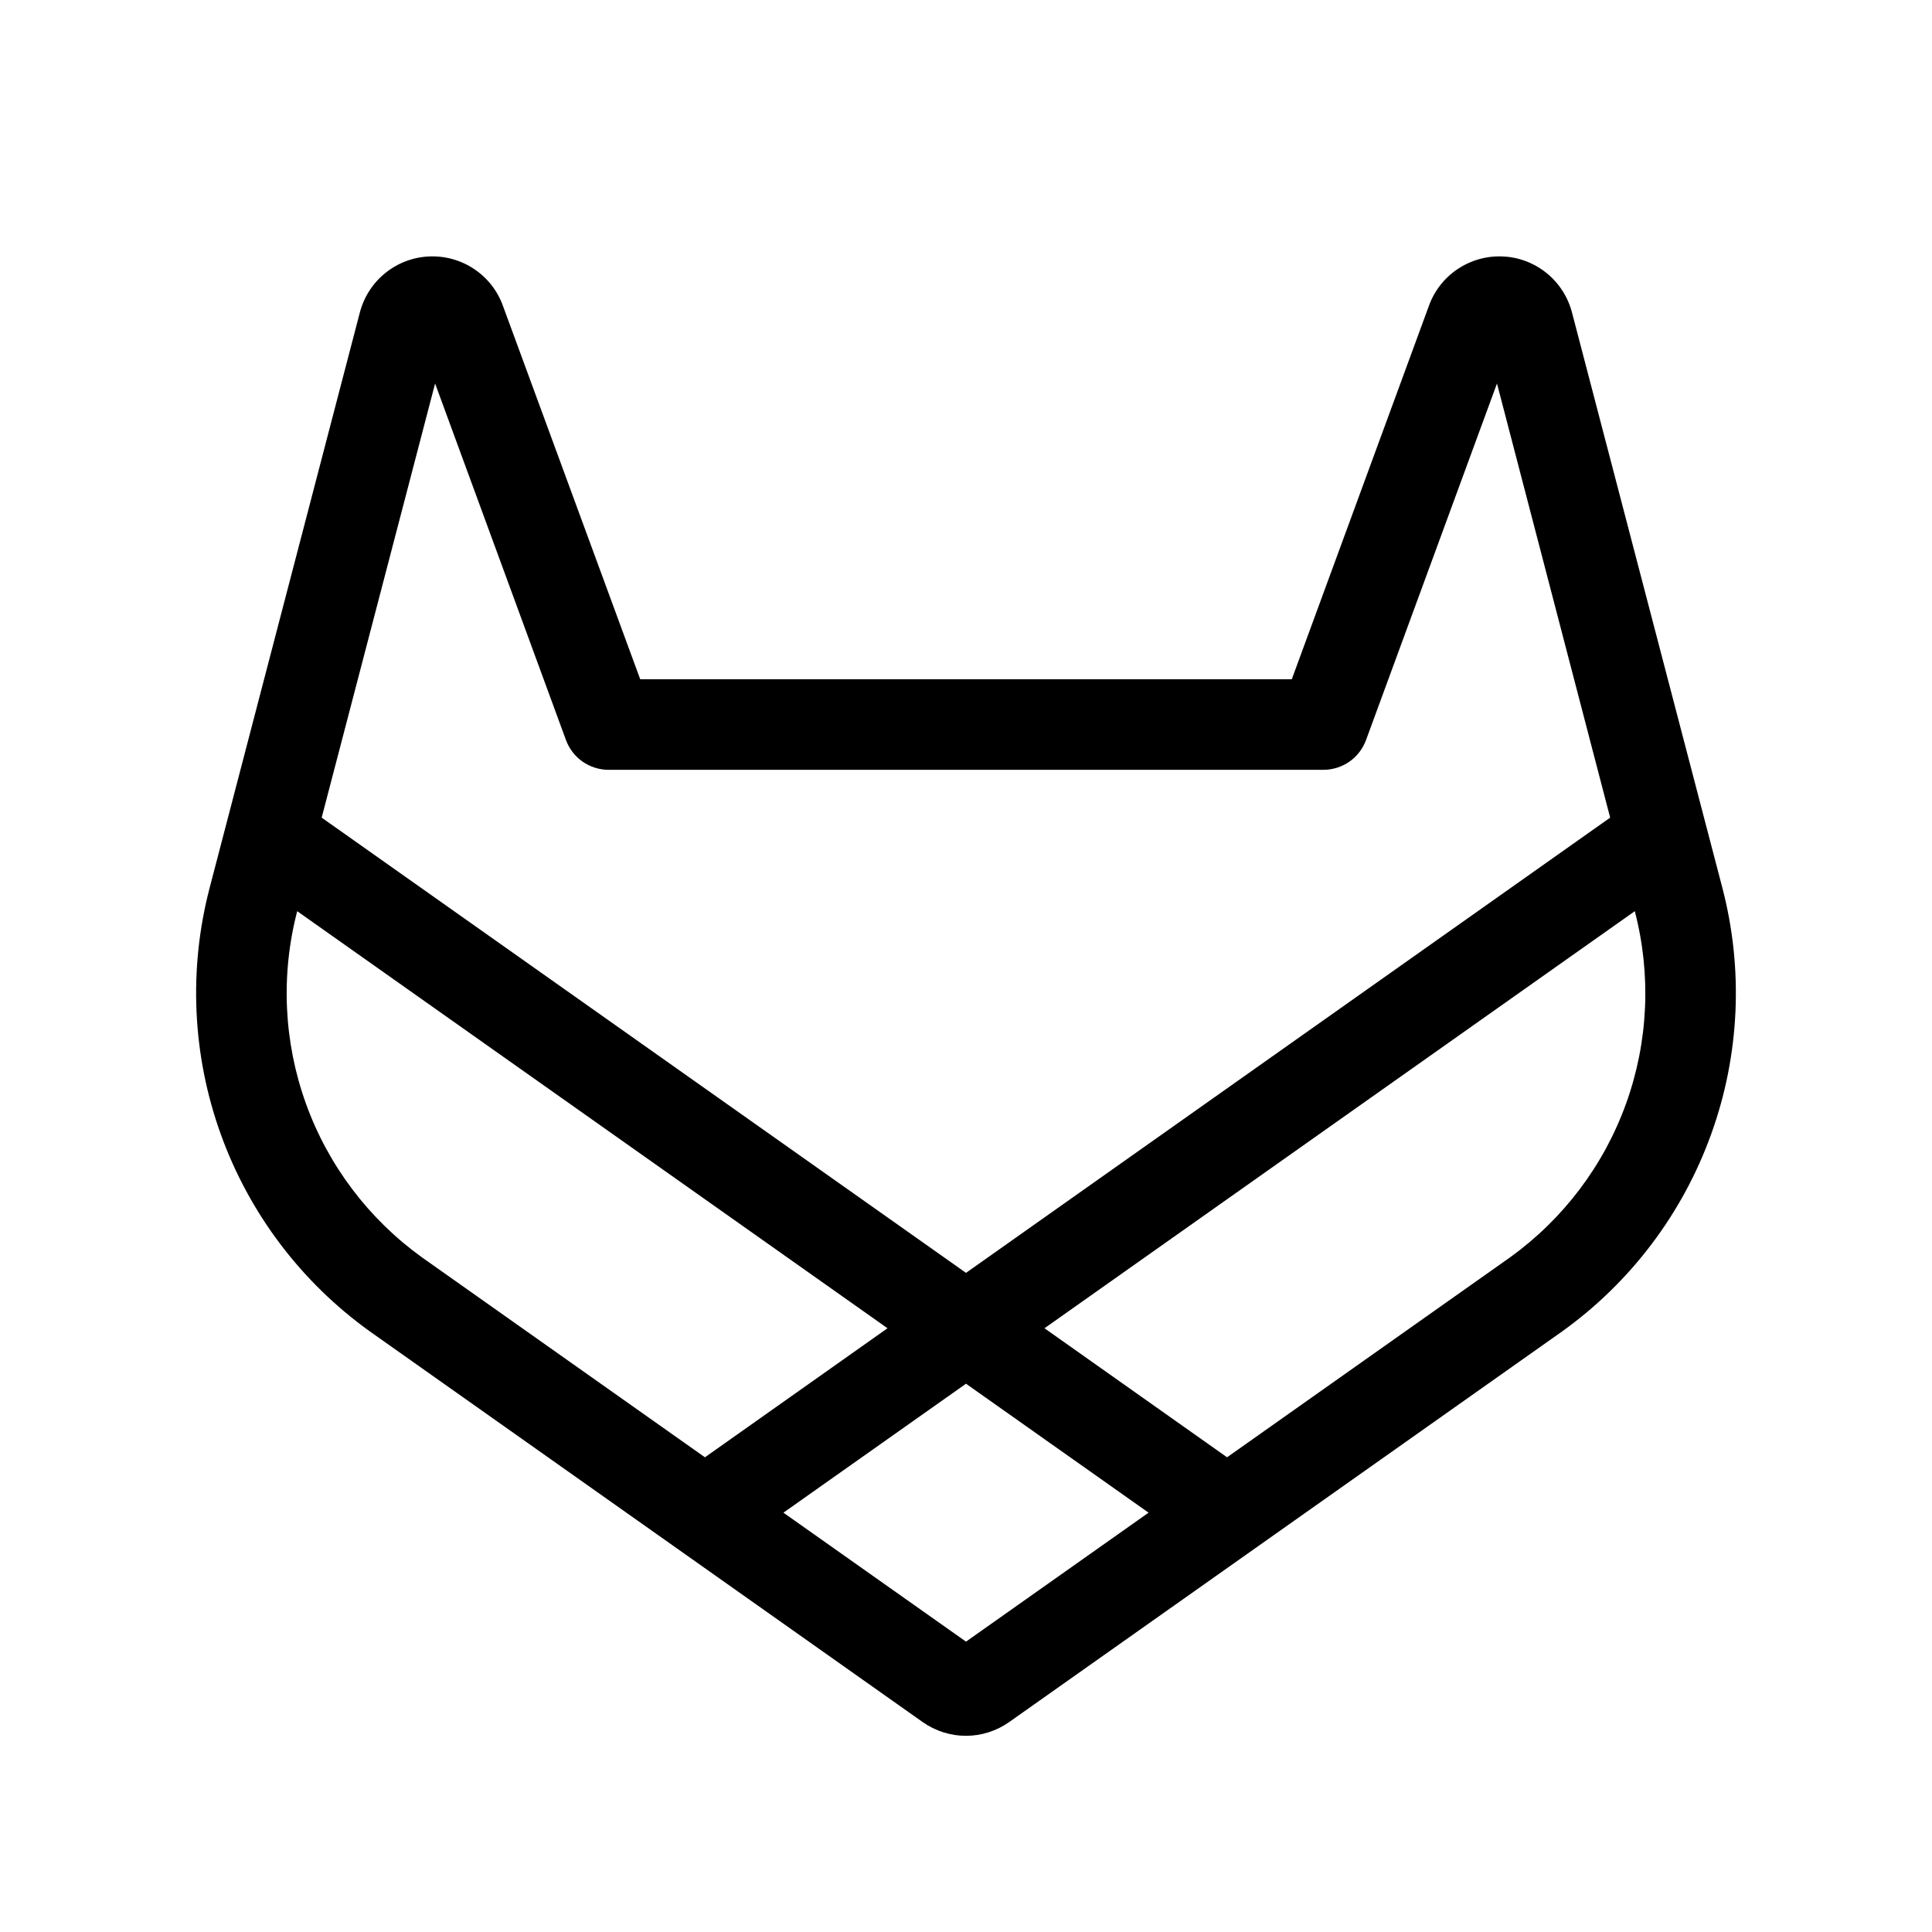 <svg width="24" height="24" viewBox="0 0 24 24" fill="none" xmlns="http://www.w3.org/2000/svg">
<path d="M21.395 11.026L19.53 3.89C19.481 3.696 19.372 3.523 19.217 3.396C19.062 3.269 18.871 3.195 18.672 3.186C18.472 3.176 18.274 3.231 18.108 3.342C17.942 3.453 17.816 3.614 17.749 3.803L16.047 8.438H7.953L6.249 3.803C6.182 3.614 6.056 3.453 5.89 3.342C5.724 3.231 5.526 3.176 5.326 3.186C5.127 3.195 4.936 3.269 4.781 3.396C4.626 3.523 4.517 3.696 4.468 3.89L2.605 11.026C2.34 12.038 2.388 13.107 2.743 14.091C3.098 15.076 3.744 15.929 4.594 16.539L11.463 21.393C11.62 21.503 11.807 21.563 11.999 21.563C12.191 21.563 12.378 21.503 12.535 21.393L19.406 16.539C20.256 15.929 20.901 15.076 21.256 14.091C21.612 13.107 21.66 12.038 21.395 11.026ZM5.405 4.764L7.031 9.194C7.071 9.302 7.143 9.396 7.238 9.462C7.332 9.527 7.445 9.563 7.56 9.563H16.44C16.555 9.563 16.668 9.527 16.762 9.462C16.857 9.396 16.929 9.302 16.969 9.194L18.596 4.764L20.002 10.157L12 15.812L3.996 10.157L5.405 4.764ZM3.692 11.319L11.025 16.5L8.757 18.103L5.244 15.621C4.581 15.144 4.078 14.479 3.801 13.711C3.524 12.943 3.486 12.109 3.692 11.319ZM12 20.393L9.732 18.791L12 17.189L14.268 18.791L12 20.393ZM18.756 15.621L15.243 18.103L12.975 16.5L20.308 11.319C20.514 12.109 20.476 12.943 20.199 13.711C19.922 14.479 19.419 15.144 18.756 15.621Z" fill="black"/>
</svg>
